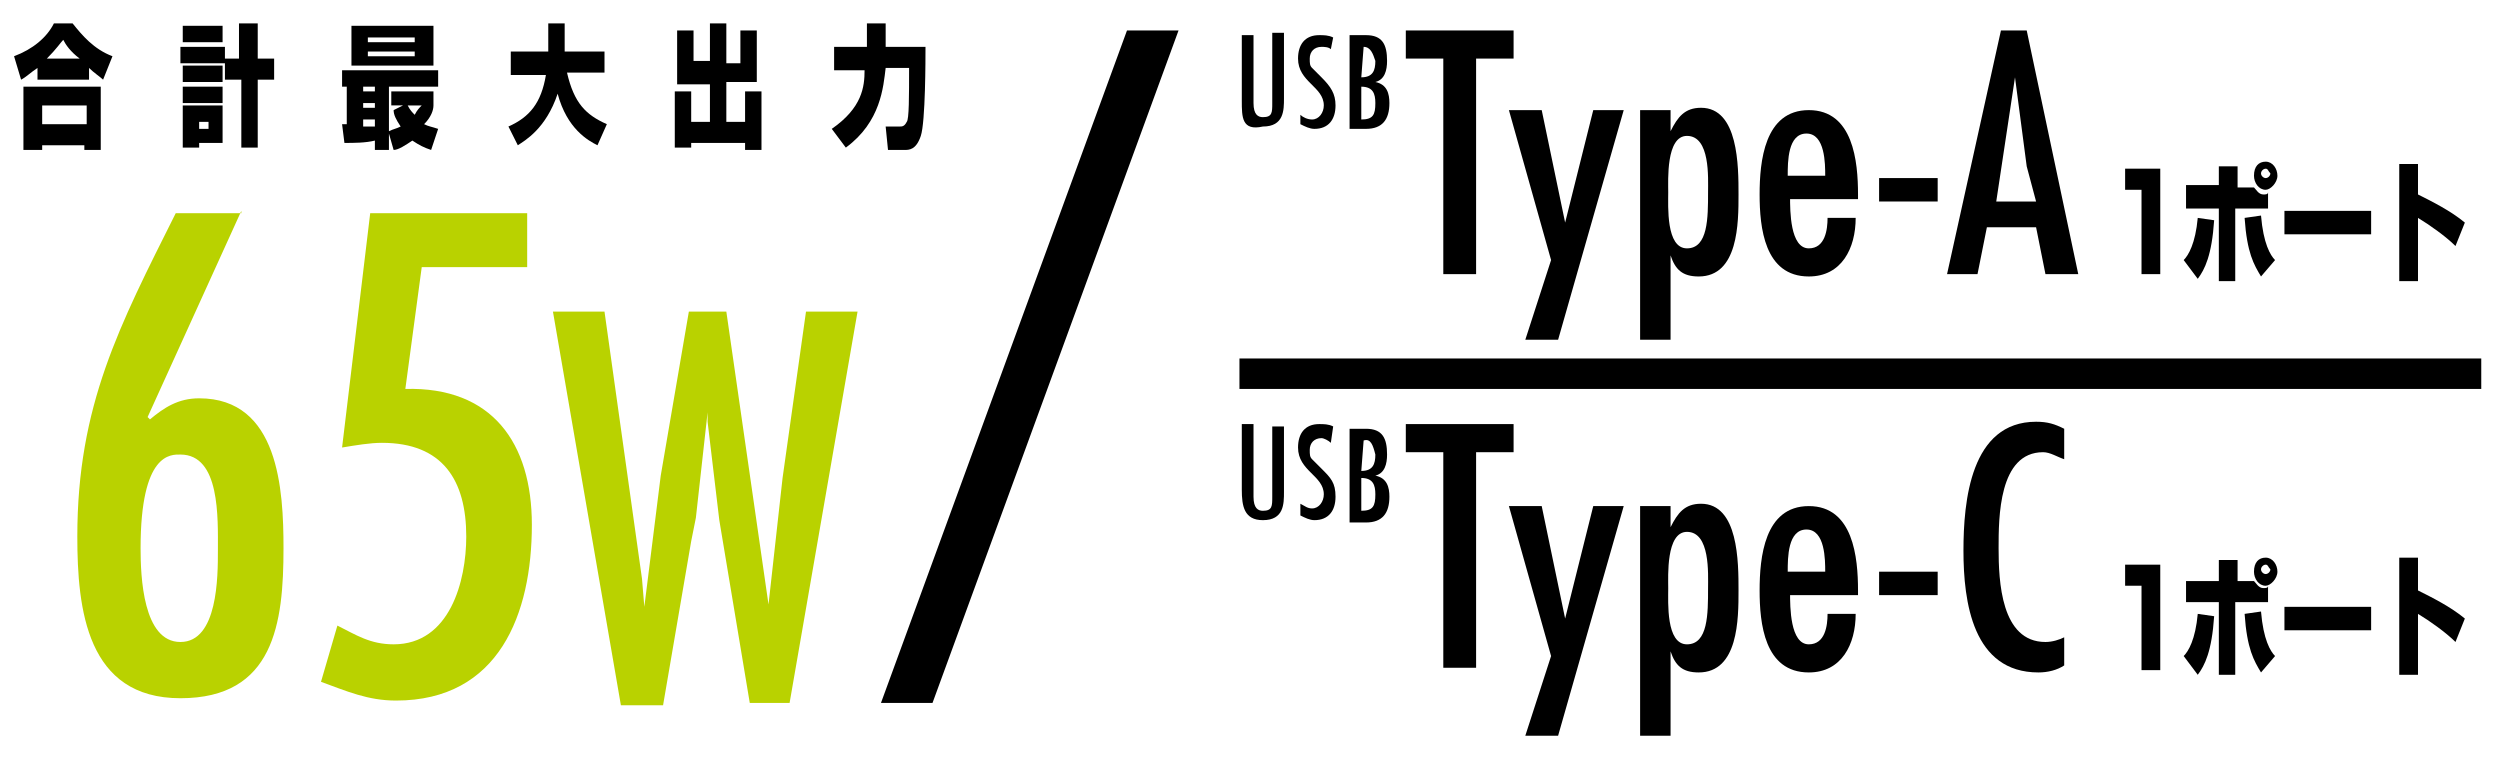 <?xml version="1.0" encoding="utf-8"?>
<!-- Generator: Adobe Illustrator 24.3.0, SVG Export Plug-In . SVG Version: 6.00 Build 0)  -->
<svg version="1.1" id="レイヤー_1" xmlns="http://www.w3.org/2000/svg" xmlns:xlink="http://www.w3.org/1999/xlink" x="0px"
	 y="0px" viewBox="0 0 106.7 32.6" style="enable-background:new 0 0 106.7 32.6;" xml:space="preserve">
<style type="text/css">
	.st0{fill:#B9D200;}
</style>
<g>
	<g>
		<g>
			<g>
				<path class="st0" d="M10.3,9l-4,8.8l0.1,0.1c0.6-0.5,1.2-0.9,2.1-0.9c3.4,0,3.6,3.9,3.6,6.4c0,3.2-0.4,6.4-4.4,6.4
					c-4,0-4.4-3.8-4.4-6.9c0-5.6,1.8-9,4.2-13.8H10.3z M7.7,19.4c-0.4,0-1.7-0.1-1.7,4c0,1.2,0.1,4,1.7,4c1.6,0,1.6-2.8,1.6-3.9
					C9.3,22.1,9.4,19.4,7.7,19.4z"/>
				<path class="st0" d="M22.5,9v2.4H18l-0.7,5.2c3.7-0.1,5.4,2.3,5.4,5.8c0,3.8-1.4,7.5-5.8,7.5c-1.2,0-2.1-0.4-3.2-0.8l0.7-2.4
					c0.8,0.4,1.4,0.8,2.4,0.8c2.4,0,3.1-2.7,3.1-4.6c0-2.4-1-4-3.6-4c-0.5,0-1.1,0.1-1.7,0.2l1.2-10H22.5z"/>
				<path class="st0" d="M25.8,13.3l1.6,11.4l0.1,1.2h0l0.7-5.6l1.2-7H31l1.8,12.5h0l0.6-5.4l1-7.1h2.2L33.7,30H32l-1.3-7.8L30.2,18
					l0-0.4h0l-0.5,4.5l-0.2,1l-1.2,7h-1.8l-2.9-16.8H25.8z"/>
			</g>
		</g>
		<g>
			<g>
				<path d="M1.6,2.9C1.3,3.1,1.1,3.3,0.9,3.4l-0.3-1C1.4,2.1,2,1.6,2.3,1h0.8C3.5,1.5,4,2.1,4.8,2.4l-0.4,1C4.3,3.3,4,3.1,3.8,2.9
					v0.5H1.6V2.9z M1,3.7h3.3v2.7H3.6V6.2H1.8v0.2H1V3.7z M1.8,4.5v0.8h1.9V4.5H1.8z M3.4,2.5C3,2.2,2.8,1.9,2.7,1.7
					C2.6,1.8,2.4,2.1,2,2.5H3.4z"/>
				<path d="M9.6,2.7H7.7V2h1.9v0.5h0.6V1H11v1.5h0.7v0.9H11v2.9h-0.7V3.4H9.6V2.7z M7.8,1.1h1.7v0.7H7.8V1.1z M7.8,2.8h1.7v0.7H7.8
					V2.8z M7.8,3.7h1.7v0.7H7.8V3.7z M7.8,4.5h1.7v1.6h-1v0.2H7.8V4.5z M8.5,5.2v0.3h0.4V5.2H8.5z"/>
				<path d="M18.4,6.4c-0.3-0.1-0.5-0.2-0.8-0.4c-0.3,0.2-0.6,0.4-0.8,0.4l-0.2-0.7v0.7H16V6c-0.4,0.1-0.9,0.1-1.3,0.1l-0.1-0.8
					c0,0,0.2,0,0.2,0V3.7h-0.2V3h4.1v0.7h-2.1v1.9c0.2-0.1,0.3-0.1,0.5-0.2c-0.2-0.3-0.3-0.5-0.3-0.7l0.4-0.2h-0.5V3.9h1.8v0.6
					c0,0.2-0.1,0.5-0.4,0.8c0.2,0.1,0.3,0.1,0.6,0.2L18.4,6.4z M15,1.1h3.5v1.7H15V1.1z M15.5,3.7v0.2H16V3.7H15.5z M15.5,4.4v0.2
					H16V4.4H15.5z M16,5.1h-0.5v0.3c0.1,0,0.4,0,0.5,0V5.1z M15.7,1.6v0.2h2V1.6H15.7z M15.7,2.2v0.2h2V2.2H15.7z M17.4,4.5
					c0.1,0.2,0.2,0.3,0.3,0.4c0.1-0.2,0.2-0.3,0.3-0.4H17.4z"/>
				<path d="M21.7,5.4c0.9-0.4,1.4-1,1.6-2.2h-1.5V2.2h1.6V1h0.7v1.2h1.7v0.9h-1.6c0.3,1.3,0.8,1.8,1.7,2.2l-0.4,0.9
					c-0.4-0.2-1.3-0.7-1.7-2.2c-0.5,1.5-1.4,2-1.7,2.2L21.7,5.4z"/>
				<path d="M28.9,1.3h0.7v1.3h0.7V1H31v1.7h0.6V1.3h0.7v2.2H31v1.7h0.8V3.9h0.7v2.5h-0.7V6.1h-2.3v0.2h-0.7V3.9h0.7v1.3h0.8V3.6
					h-1.4V1.3z"/>
				<path d="M35.5,5.5c1.3-0.9,1.4-1.8,1.4-2.5h-1.3V2H37c0-0.2,0-0.4,0-0.6V1h0.8v0.4c0,0.1,0,0.3,0,0.6h1.7c0,0.5,0,3.2-0.2,3.8
					c-0.2,0.6-0.5,0.6-0.7,0.6h-0.7l-0.1-1l0.6,0c0.1,0,0.2,0,0.3-0.2c0.1-0.1,0.1-1.1,0.1-2.3h-1c-0.1,0.8-0.2,2.3-1.7,3.4
					L35.5,5.5z"/>
			</g>
		</g>
		<g>
			<g>
				<path d="M64.6,1.3v1.2h-1.6v9.2h-1.4V2.5h-1.6V1.3H64.6z"/>
				<path d="M65.8,4.7l1,4.8h0L68,4.7h1.3l-2.8,9.8h-1.4l1.1-3.4l-1.8-6.4H65.8z"/>
				<path d="M71.3,5.6L71.3,5.6c0.3-0.6,0.6-1,1.3-1c1.6,0,1.6,2.5,1.6,3.7c0,1.2,0,3.5-1.7,3.5c-0.7,0-1-0.3-1.2-0.9h0v3.6H70V4.7
					h1.3V5.6z M72.9,8.2c0-0.6,0.1-2.4-0.9-2.4c-0.9,0-0.8,1.9-0.8,2.4c0,0.6-0.1,2.4,0.8,2.4C72.9,10.6,72.9,9.3,72.9,8.2z"/>
				<path d="M76.4,8.4c0,0.6,0,2.2,0.8,2.2c0.7,0,0.8-0.8,0.8-1.3h1.2c0,1.3-0.6,2.5-2,2.5c-1.9,0-2.1-2.1-2.1-3.5
					c0-1.4,0.2-3.6,2.1-3.6c1.9,0,2.1,2.2,2.1,3.6v0.2H76.4z M77.9,7.5c0-0.5,0-1.8-0.8-1.8c-0.8,0-0.8,1.2-0.8,1.8H77.9z"/>
				<path d="M82.7,7.6v1h-2.5v-1H82.7z"/>
				<path d="M86.5,1.3l2.2,10.4h-1.4l-0.4-2h-2.1l-0.4,2h-1.3l2.3-10.4H86.5z M86.5,7.1L86,3.3h0l-0.8,5.3h1.7L86.5,7.1z"/>
			</g>
		</g>
		<g>
			<g>
				<path d="M53.5,1.5v2.9c0,0.5,0.2,0.6,0.4,0.6c0.4,0,0.4-0.2,0.4-0.6v-3h0.5v2.8c0,0.5,0,1.2-0.9,1.2C53,5.6,53,5,53,4.3V1.5
					H53.5z"/>
				<path d="M56.8,2.1C56.7,2,56.5,2,56.4,2c-0.3,0-0.5,0.2-0.5,0.5c0,0.2,0,0.3,0.1,0.4l0.4,0.4C56.8,3.7,57,4,57,4.5
					c0,0.6-0.3,1-0.9,1c-0.2,0-0.4-0.1-0.6-0.2V4.9C55.6,5,55.8,5.1,56,5.1c0.3,0,0.5-0.3,0.5-0.6c0-0.8-1.1-1-1.1-2
					c0-0.6,0.3-1,0.9-1c0.2,0,0.4,0,0.6,0.1L56.8,2.1z"/>
				<path d="M57.6,5.5v-4h0.7c0.7,0,0.9,0.4,0.9,1.1c0,0.4-0.1,0.8-0.5,0.9v0c0.5,0.1,0.6,0.5,0.6,0.9c0,0.7-0.3,1.1-1,1.1H57.6z
					 M58.2,2L58.2,2l-0.1,1.3c0.5,0,0.6-0.3,0.6-0.7C58.6,2.3,58.5,2,58.2,2z M58.1,5.1c0.5,0,0.6-0.2,0.6-0.7
					c0-0.4-0.1-0.7-0.6-0.7V5.1z"/>
			</g>
		</g>
		<g>
			<g>
				<path d="M64.6,18.1v1.2h-1.6v9.2h-1.4v-9.2h-1.6v-1.2H64.6z"/>
				<path d="M65.8,21.6l1,4.8h0l1.2-4.8h1.3l-2.8,9.8h-1.4l1.1-3.4l-1.8-6.4H65.8z"/>
				<path d="M71.3,22.5L71.3,22.5c0.3-0.6,0.6-1,1.3-1c1.6,0,1.6,2.5,1.6,3.7c0,1.2,0,3.5-1.7,3.5c-0.7,0-1-0.3-1.2-0.9h0v3.6H70
					v-9.8h1.3V22.5z M72.9,25.1c0-0.6,0.1-2.4-0.9-2.4c-0.9,0-0.8,1.9-0.8,2.4c0,0.6-0.1,2.4,0.8,2.4C72.9,27.5,72.9,26.2,72.9,25.1
					z"/>
				<path d="M76.4,25.3c0,0.6,0,2.2,0.8,2.2c0.7,0,0.8-0.8,0.8-1.3h1.2c0,1.3-0.6,2.5-2,2.5c-1.9,0-2.1-2.1-2.1-3.5
					c0-1.4,0.2-3.6,2.1-3.6c1.9,0,2.1,2.2,2.1,3.6v0.2H76.4z M77.9,24.4c0-0.5,0-1.8-0.8-1.8c-0.8,0-0.8,1.2-0.8,1.8H77.9z"/>
				<path d="M82.7,24.4v1h-2.5v-1H82.7z"/>
				<path d="M88.1,19.6c-0.3-0.1-0.6-0.3-0.9-0.3c-1.9,0-1.9,2.8-1.9,4.1c0,1.4,0.1,4,2,4c0.3,0,0.6-0.1,0.8-0.2v1.2
					c-0.3,0.2-0.7,0.3-1.1,0.3c-2.8,0-3.2-3-3.2-5.2c0-2.1,0.3-5.5,3.1-5.5c0.5,0,0.8,0.1,1.2,0.3V19.6z"/>
			</g>
		</g>
		<g>
			<g>
				<path d="M53.5,18.3v2.9c0,0.5,0.2,0.6,0.4,0.6c0.4,0,0.4-0.2,0.4-0.6v-3h0.5v2.8c0,0.5,0,1.2-0.9,1.2c-0.8,0-0.9-0.6-0.9-1.3
					v-2.8H53.5z"/>
				<path d="M56.8,18.9c-0.1-0.1-0.3-0.2-0.4-0.2c-0.3,0-0.5,0.2-0.5,0.5c0,0.2,0,0.3,0.1,0.4l0.4,0.4c0.4,0.4,0.6,0.6,0.6,1.2
					c0,0.6-0.3,1-0.9,1c-0.2,0-0.4-0.1-0.6-0.2v-0.5c0.2,0.1,0.3,0.2,0.5,0.2c0.3,0,0.5-0.3,0.5-0.6c0-0.8-1.1-1-1.1-2
					c0-0.6,0.3-1,0.9-1c0.2,0,0.4,0,0.6,0.1L56.8,18.9z"/>
				<path d="M57.6,22.3v-4h0.7c0.7,0,0.9,0.4,0.9,1.1c0,0.4-0.1,0.8-0.5,0.9v0c0.5,0.1,0.6,0.5,0.6,0.9c0,0.7-0.3,1.1-1,1.1H57.6z
					 M58.2,18.8L58.2,18.8l-0.1,1.3c0.5,0,0.6-0.3,0.6-0.7C58.6,19,58.5,18.7,58.2,18.8z M58.1,21.8c0.5,0,0.6-0.2,0.6-0.7
					c0-0.4-0.1-0.7-0.6-0.7V21.8z"/>
			</g>
		</g>
		<polygon points="37.6,30 39.8,30 50.3,1.3 48.1,1.3 		"/>
		<g>
			<g>
				<path d="M92.2,7.2v4.5h-0.8V8.1h-0.7V7.2H92.2z"/>
				<path d="M93.2,11.1c0.2-0.2,0.5-0.7,0.6-1.8l0.7,0.1c-0.1,1.5-0.4,2.1-0.7,2.5L93.2,11.1z M95.5,7.1v0.9h0.7
					c0.1,0.1,0.2,0.3,0.4,0.3c0.1,0,0.2,0,0.2-0.1v0.7h-1.4v3.1h-0.7V8.9h-1.4V7.9h1.4V7.1H95.5z M96.5,9.2c0.1,1.2,0.4,1.7,0.6,1.9
					l-0.6,0.7c-0.3-0.5-0.6-1-0.7-2.5L96.5,9.2z M96.7,8.1c-0.3,0-0.5-0.3-0.5-0.6c0-0.4,0.2-0.6,0.5-0.6c0.3,0,0.5,0.3,0.5,0.6
					C97.2,7.8,96.9,8.1,96.7,8.1z M96.7,7.2c-0.1,0-0.2,0.1-0.2,0.2c0,0.1,0.1,0.2,0.2,0.2c0.1,0,0.2-0.1,0.2-0.2
					C96.8,7.3,96.8,7.2,96.7,7.2z"/>
				<path d="M101.2,9v1h-3.7V9H101.2z"/>
				<path d="M103.2,7v1.3c0.6,0.3,1.4,0.7,2,1.2l-0.4,1c-0.4-0.4-1.1-0.9-1.6-1.2V12h-0.8V7H103.2z"/>
			</g>
		</g>
		<g>
			<g>
				<path d="M92.2,24.1v4.5h-0.8V25h-0.7v-0.9H92.2z"/>
				<path d="M93.2,28c0.2-0.2,0.5-0.7,0.6-1.8l0.7,0.1c-0.1,1.5-0.4,2.1-0.7,2.5L93.2,28z M95.5,23.9v0.9h0.7
					c0.1,0.1,0.2,0.3,0.4,0.3c0.1,0,0.2,0,0.2-0.1v0.7h-1.4v3.1h-0.7v-3.1h-1.4v-0.9h1.4v-0.9H95.5z M96.5,26.1
					c0.1,1.2,0.4,1.7,0.6,1.9l-0.6,0.7c-0.3-0.5-0.6-1-0.7-2.5L96.5,26.1z M96.7,25c-0.3,0-0.5-0.3-0.5-0.6c0-0.4,0.2-0.6,0.5-0.6
					c0.3,0,0.5,0.3,0.5,0.6C97.2,24.7,96.9,25,96.7,25z M96.7,24.1c-0.1,0-0.2,0.1-0.2,0.2c0,0.1,0.1,0.2,0.2,0.2
					c0.1,0,0.2-0.1,0.2-0.2C96.8,24.2,96.8,24.1,96.7,24.1z"/>
				<path d="M101.2,25.9v1h-3.7v-1H101.2z"/>
				<path d="M103.2,23.9v1.3c0.6,0.3,1.4,0.7,2,1.2l-0.4,1c-0.4-0.4-1.1-0.9-1.6-1.2v2.6h-0.8v-5H103.2z"/>
			</g>
		</g>
		<rect x="52.9" y="15.3" width="53" height="1.3"/>
	</g>
</g>
</svg>
